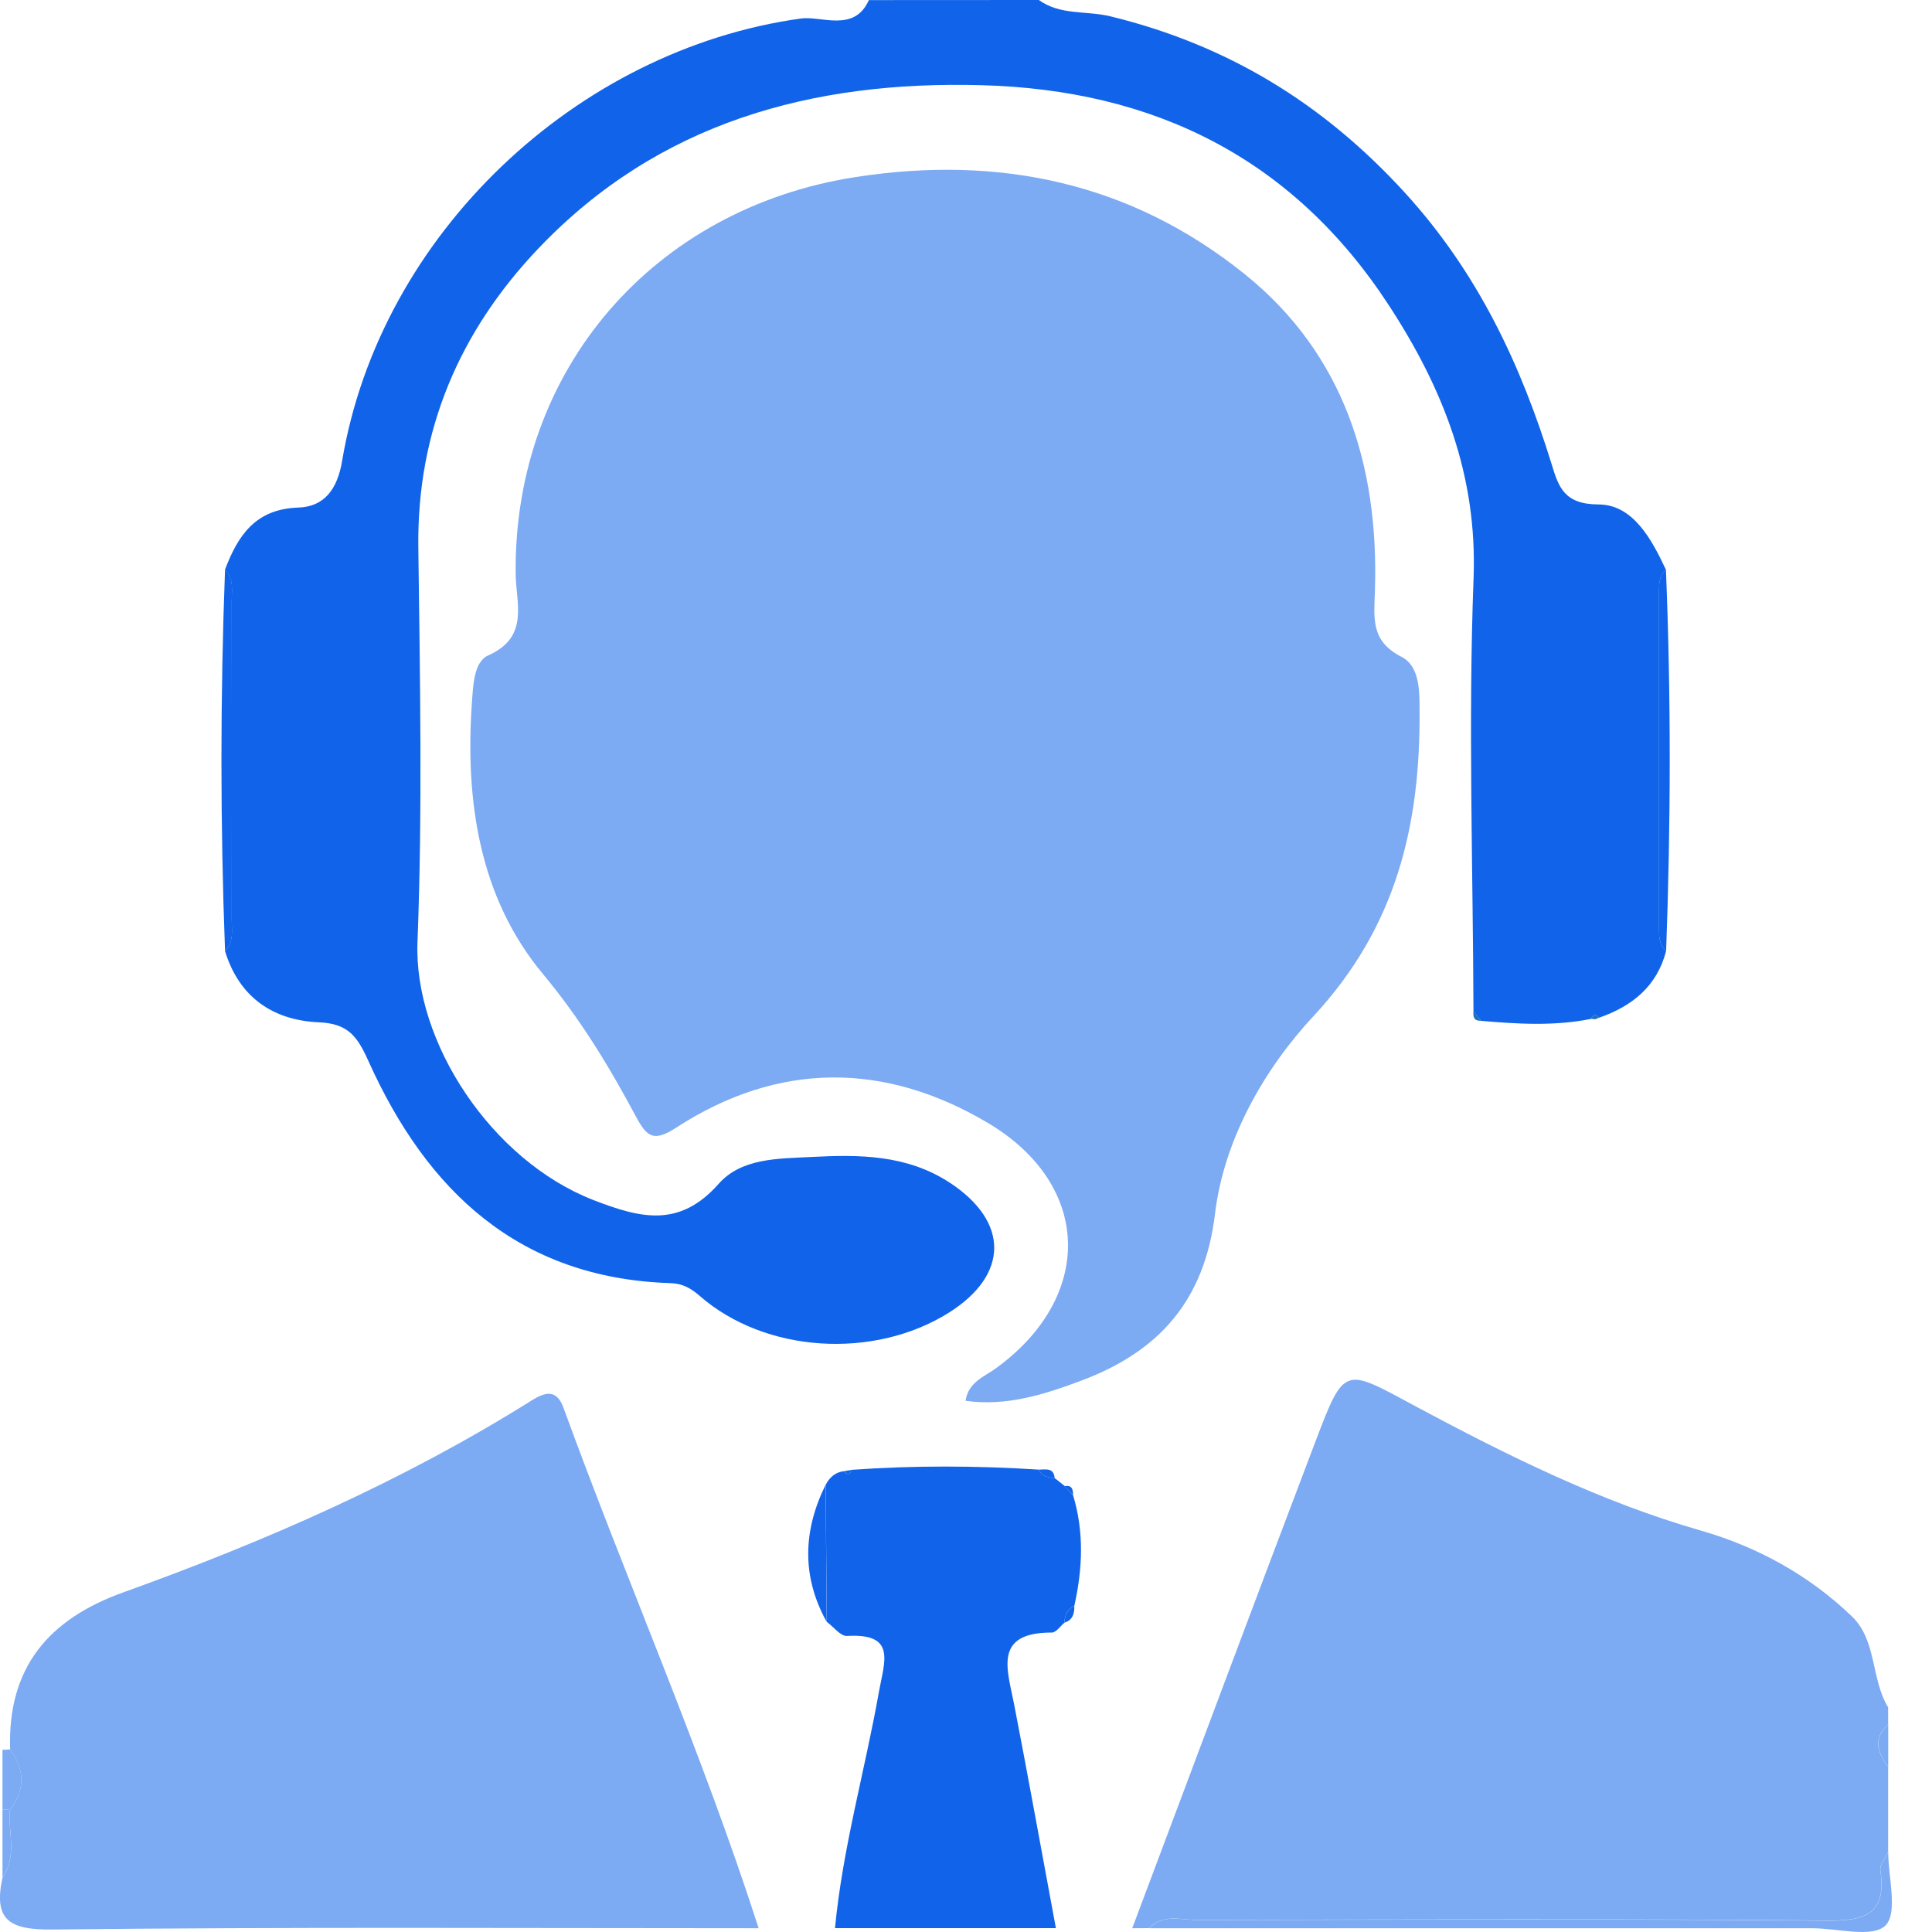 <svg width="21" height="21" viewBox="0 0 21 21" fill="none" xmlns="http://www.w3.org/2000/svg">
<path d="M11.292 0C11.525 0.169 11.812 0.114 12.072 0.178C13.339 0.488 14.379 1.119 15.27 2.094C16.062 2.962 16.53 3.958 16.867 5.05C16.941 5.293 17.003 5.482 17.374 5.483C17.748 5.483 17.952 5.859 18.108 6.193C18.031 6.262 18.033 6.355 18.033 6.448C18.033 7.66 18.033 8.871 18.033 10.084C18.033 10.176 18.033 10.269 18.11 10.337C18.01 10.722 17.74 10.937 17.382 11.062C17.345 11.016 17.317 11.027 17.294 11.075C16.896 11.155 16.497 11.131 16.098 11.096C16.071 11.061 16.043 11.026 16.016 10.992C16.011 9.424 15.958 7.854 16.017 6.288C16.06 5.163 15.682 4.215 15.094 3.315C14.052 1.719 12.542 0.975 10.666 0.926C8.828 0.876 7.156 1.33 5.851 2.702C4.997 3.599 4.531 4.678 4.547 5.948C4.565 7.378 4.593 8.81 4.538 10.238C4.495 11.327 5.343 12.613 6.45 13.044C6.968 13.245 7.388 13.347 7.813 12.866C8.06 12.588 8.456 12.594 8.815 12.576C9.342 12.548 9.857 12.55 10.325 12.856C10.97 13.28 10.969 13.857 10.311 14.27C9.496 14.78 8.317 14.706 7.608 14.088C7.509 14.002 7.42 13.951 7.286 13.947C5.642 13.894 4.641 12.948 4.005 11.534C3.884 11.265 3.785 11.126 3.466 11.112C2.97 11.091 2.598 10.841 2.445 10.335C2.546 10.235 2.518 10.107 2.518 9.988C2.52 8.839 2.52 7.689 2.518 6.541C2.518 6.421 2.546 6.293 2.445 6.193C2.586 5.821 2.776 5.532 3.243 5.517C3.526 5.508 3.668 5.316 3.719 5.008C4.132 2.55 6.263 0.539 8.707 0.201C8.929 0.171 9.287 0.356 9.444 0.001C10.061 0 10.677 0 11.292 0Z" fill="#1164E9"/>
<path d="M12.307 20.959C12.969 19.2 13.626 17.438 14.294 15.68C14.619 14.826 14.606 14.867 15.398 15.292C16.388 15.822 17.396 16.323 18.485 16.636C19.103 16.813 19.663 17.122 20.129 17.569C20.402 17.831 20.335 18.25 20.523 18.558C20.523 18.62 20.523 18.681 20.523 18.743C20.352 18.897 20.408 19.05 20.523 19.204C20.523 19.512 20.523 19.82 20.523 20.128C20.493 20.195 20.429 20.267 20.438 20.328C20.505 20.787 20.297 20.88 19.869 20.875C17.583 20.854 15.298 20.863 13.014 20.869C12.838 20.869 12.643 20.799 12.491 20.958C12.43 20.959 12.368 20.959 12.307 20.959Z" fill="#7CAAF3"/>
<path d="M0.11 19.015C0.081 18.126 0.527 17.599 1.346 17.306C2.886 16.753 4.381 16.098 5.773 15.226C5.935 15.124 6.053 15.101 6.127 15.308C6.816 17.198 7.629 19.042 8.246 20.959C5.689 20.959 3.132 20.944 0.576 20.973C0.099 20.979 -0.074 20.871 0.028 20.405C0.19 20.176 0.087 19.918 0.107 19.674C0.275 19.455 0.271 19.235 0.11 19.015Z" fill="#7CAAF3"/>
<path d="M11.663 16.249C11.785 16.65 11.768 17.052 11.677 17.456C11.6 17.492 11.572 17.557 11.57 17.638C11.525 17.676 11.479 17.745 11.433 17.745C10.792 17.744 10.95 18.148 11.023 18.525C11.18 19.335 11.326 20.146 11.477 20.958C10.676 20.958 9.877 20.958 9.076 20.958C9.159 20.086 9.402 19.245 9.554 18.387C9.613 18.058 9.746 17.75 9.205 17.782C9.136 17.785 9.06 17.683 8.987 17.629C8.983 17.133 8.978 16.635 8.975 16.138C9.018 16.059 9.078 16.002 9.173 15.991C9.211 16.039 9.239 16.026 9.26 15.976C9.938 15.928 10.614 15.931 11.292 15.974C11.324 16.052 11.396 16.058 11.464 16.069L11.473 16.073C11.507 16.099 11.54 16.127 11.575 16.154H11.571C11.601 16.185 11.632 16.218 11.663 16.249Z" fill="#1164E9"/>
<path d="M12.492 20.959C12.644 20.799 12.84 20.87 13.015 20.87C15.3 20.866 17.585 20.856 19.869 20.877C20.298 20.881 20.507 20.787 20.439 20.329C20.43 20.267 20.494 20.195 20.524 20.129C20.524 20.406 20.632 20.791 20.494 20.929C20.355 21.068 19.971 20.959 19.694 20.959C17.293 20.959 14.893 20.959 12.492 20.959Z" fill="#7CAAF3"/>
<path d="M0.11 19.015C0.271 19.235 0.276 19.454 0.107 19.673C0.081 19.67 0.054 19.668 0.027 19.666C0.027 19.451 0.027 19.234 0.027 19.019C0.055 19.02 0.083 19.018 0.11 19.015Z" fill="#7CAAF3"/>
<path d="M0.027 19.666C0.054 19.668 0.08 19.671 0.107 19.674C0.086 19.919 0.19 20.176 0.027 20.405C0.027 20.159 0.027 19.913 0.027 19.666Z" fill="#7CAAF3"/>
<path d="M20.524 19.204C20.409 19.05 20.354 18.897 20.524 18.743C20.524 18.897 20.524 19.05 20.524 19.204Z" fill="#7CAAF3"/>
<path d="M10.495 15.226C10.526 15.023 10.695 14.967 10.825 14.873C11.893 14.098 11.874 12.882 10.74 12.207C9.62 11.541 8.463 11.536 7.353 12.255C7.107 12.415 7.034 12.361 6.916 12.143C6.624 11.596 6.309 11.076 5.901 10.586C5.209 9.755 5.054 8.702 5.13 7.631C5.143 7.454 5.15 7.195 5.305 7.125C5.758 6.924 5.608 6.561 5.605 6.234C5.583 4.018 7.105 2.265 9.297 1.925C10.868 1.681 12.299 1.989 13.531 2.981C14.608 3.848 14.987 5.062 14.945 6.413C14.936 6.711 14.893 6.966 15.231 7.138C15.436 7.243 15.429 7.519 15.43 7.723C15.439 8.963 15.182 10.072 14.275 11.047C13.747 11.614 13.304 12.382 13.207 13.191C13.092 14.146 12.59 14.694 11.75 15.008C11.354 15.156 10.943 15.289 10.495 15.226Z" fill="#7CAAF3"/>
<path d="M2.446 6.192C2.547 6.292 2.519 6.42 2.519 6.54C2.521 7.689 2.521 8.839 2.519 9.987C2.519 10.107 2.547 10.236 2.446 10.334C2.394 8.953 2.394 7.573 2.446 6.192Z" fill="#1164E9"/>
<path d="M18.11 10.337C18.032 10.268 18.032 10.175 18.032 10.083C18.032 8.87 18.032 7.659 18.032 6.447C18.032 6.354 18.031 6.261 18.108 6.192C18.164 7.574 18.161 8.955 18.11 10.337Z" fill="#1164E9"/>
<path d="M8.974 16.139C8.978 16.635 8.982 17.133 8.986 17.63C8.712 17.136 8.728 16.638 8.974 16.139Z" fill="#1164E9"/>
<path d="M11.464 16.069C11.395 16.058 11.323 16.052 11.292 15.974C11.367 15.974 11.455 15.949 11.464 16.069Z" fill="#1164E9"/>
<path d="M11.57 17.638C11.572 17.558 11.6 17.493 11.677 17.456C11.68 17.54 11.66 17.609 11.57 17.638Z" fill="#1164E9"/>
<path d="M16.016 10.99C16.043 11.025 16.07 11.06 16.097 11.095C16.02 11.099 16.01 11.051 16.016 10.99Z" fill="#1B72BF"/>
<path d="M17.294 11.074C17.316 11.026 17.345 11.015 17.382 11.061L17.339 11.079L17.294 11.074Z" fill="#1B72BF"/>
<path d="M9.261 15.976C9.239 16.026 9.212 16.039 9.174 15.991C9.202 15.986 9.231 15.982 9.261 15.976Z" fill="#1164E9"/>
<path d="M11.575 16.154C11.541 16.127 11.508 16.099 11.474 16.073C11.507 16.099 11.541 16.127 11.575 16.154Z" fill="#424242"/>
<path d="M11.664 16.249C11.632 16.218 11.602 16.186 11.57 16.154C11.651 16.139 11.664 16.188 11.664 16.249Z" fill="#1164E9"/>
</svg>
